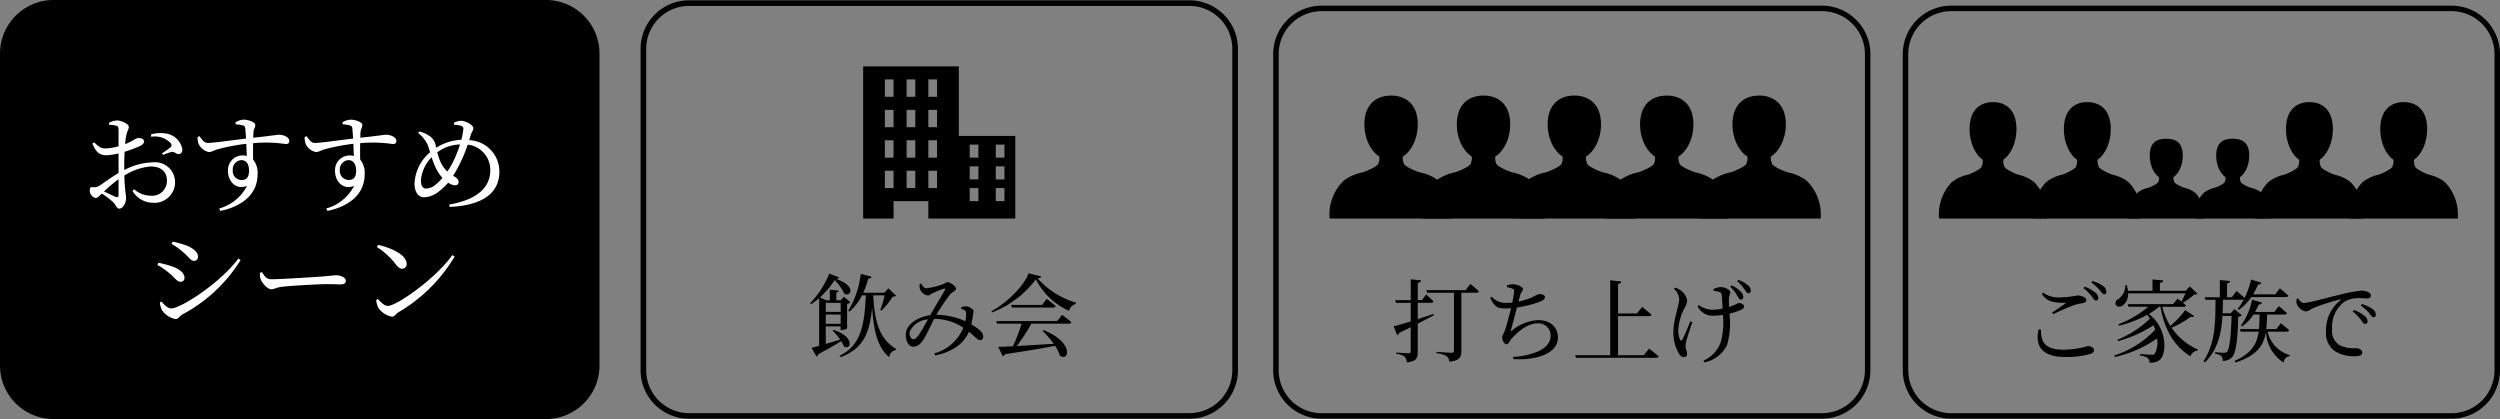 <svg id="menu-caption1-sp" xmlns="http://www.w3.org/2000/svg" xmlns:xlink="http://www.w3.org/1999/xlink" width="334.334" height="56.041" viewBox="0 0 334.334 56.041">
  <rect x="0" y="0" width="334.334" height="56.041" fill="#808080" stroke="none"/>
  <defs>
    <clipPath id="clip-path">
      <rect id="長方形_2951" data-name="長方形 2951" width="334.334" height="56.041" fill="none"/>
    </clipPath>
  </defs>
  <g id="グループ_1112" data-name="グループ 1112" clip-path="url(#clip-path)">
    <path id="パス_12987" data-name="パス 12987" d="M73.013,55.625H7.16A6.743,6.743,0,0,1,.416,48.881V7.16A6.743,6.743,0,0,1,7.16.416H73.013A6.744,6.744,0,0,1,79.757,7.16V48.881a6.744,6.744,0,0,1-6.744,6.744"/>
    <path id="長方形_2947" data-name="長方形 2947" d="M6.744-.416H72.6a7.167,7.167,0,0,1,7.159,7.159V48.466A7.167,7.167,0,0,1,72.6,55.625H6.744a7.168,7.168,0,0,1-7.16-7.16V6.744A7.168,7.168,0,0,1,6.744-.416ZM72.6,54.793a6.334,6.334,0,0,0,6.327-6.327V6.743A6.334,6.334,0,0,0,72.6.416H6.744A6.335,6.335,0,0,0,.416,6.744V48.465a6.335,6.335,0,0,0,6.328,6.328Z" transform="translate(0.416 0.416)"/>
    <path id="長方形_2948" data-name="長方形 2948" d="M6.109-.376H73.027a6.492,6.492,0,0,1,6.485,6.485V49.1a6.492,6.492,0,0,1-6.485,6.485H6.109A6.492,6.492,0,0,1-.376,49.1V6.109A6.492,6.492,0,0,1,6.109-.376ZM73.027,54.833A5.739,5.739,0,0,0,78.76,49.1V6.109A5.739,5.739,0,0,0,73.027.376H6.109A5.739,5.739,0,0,0,.376,6.109V49.1a5.739,5.739,0,0,0,5.733,5.733Z" transform="translate(86.042 0.416)"/>
    <path id="パス_12988" data-name="パス 12988" d="M109.555,39.865a8.682,8.682,0,0,1-1.1.819l-.12-.12a12.546,12.546,0,0,0,2.568-3.978l1.3.507c-.036.12-.144.192-.361.216,2.893,1.037,1.8,2.532,1.049,1.929a6.077,6.077,0,0,0-1.278-1.784,11.321,11.321,0,0,1-1.965,2.326l.844.374h.482v-1.41l1.182.12c-.025.133-.11.23-.314.266v1.024h.578l.447-.47.855.748a.916.916,0,0,1-.434.216v3.267a1.355,1.355,0,0,1-.7.217h-.169V43.65h-1.989V46l1.929-.591a9.832,9.832,0,0,0-1.012-1.206l.132-.084c2.929.94,2.3,2.809,1.374,2.206a3.676,3.676,0,0,0-.35-.7c-.747.446-1.747,1.036-3.061,1.735a.457.457,0,0,1-.253.314l-.652-1.158,1.013-.264V39.865Zm2.869.639h-1.989v1.2h1.989Zm-1.989,2.8h1.989V42.059h-1.989ZM116.559,37c-.036.156-.169.265-.446.265a11.981,11.981,0,0,1-.663,1.881h2.8l.567-.58,1.025.977c-.1.1-.229.121-.47.133a9.815,9.815,0,0,1-1.5,1.868l-.144-.084a15.082,15.082,0,0,0,.579-1.965h-1.531c.193,3.532.82,5.822,3.062,7.172l-.024.133a1.091,1.091,0,0,0-.893.965c-1.579-1.279-2.1-3.629-2.29-6.691-.3,3.375-1.121,5.509-4.195,6.691l-.145-.194c2.894-1.385,3.328-4.218,3.5-8.076h-.519a6.8,6.8,0,0,1-1.663,2.17l-.169-.108a12.248,12.248,0,0,0,1.676-4.931Z"/>
    <path id="パス_12989" data-name="パス 12989" d="M129.233,40.962c.434.048.964.4.964.663a6.193,6.193,0,0,1-.1.686c-.037.23-.109.64-.206,1.062a6.508,6.508,0,0,1,1.243.891,1,1,0,0,1,.349.8.4.4,0,0,1-.422.422c-.338,0-.674-.494-1.482-1.121-.724,1.663-2.255,2.7-4.5,3.17l-.156-.265a5.9,5.9,0,0,0,3.905-3.435,6.737,6.737,0,0,0-3.905-1.182c-.519,1.013-1.134,2.351-1.459,2.809-.41.6-.772.9-1.363.9-.686,0-1.085-1.06-.927-1.94.216-1.206,1.711-2.05,3.218-2.267.591-1.037,1.688-2.821,1.952-3.339.109-.205.037-.265-.131-.217a16.446,16.446,0,0,0-1.532.626c-.193.1-.385.3-.6.3a1.4,1.4,0,0,1-1.049-.88,1.966,1.966,0,0,1-.036-.663l.205-.06c.205.338.325.627.686.627a10.25,10.25,0,0,0,2.074-.483c.434-.144.531-.337.735-.337.362,0,1.146.542,1.146.88,0,.277-.458.41-.76.747A23.233,23.233,0,0,0,125.23,42.1a9.512,9.512,0,0,1,3.87.856,4.743,4.743,0,0,0,.1-1.073c-.012-.2-.036-.289-.192-.386a1.433,1.433,0,0,0-.47-.181l.012-.216a1.654,1.654,0,0,1,.687-.133m-7.57,3.363c-.121.482.132,1.024.445,1.024s.471-.169.736-.53c.29-.4.832-1.35,1.254-2.109a2.839,2.839,0,0,0-2.435,1.615"/>
    <path id="パス_12990" data-name="パス 12990" d="M132.672,41.781l-.085-.156c2.074-1.121,4.388-3.424,4.967-5.075l1.712.421c-.036.145-.181.217-.519.242a11.135,11.135,0,0,0,5.124,3.255l-.012.18a1.3,1.3,0,0,0-.893.928,9.281,9.281,0,0,1-4.435-4.219,13.317,13.317,0,0,1-5.859,4.424m2.8,4.521a23.533,23.533,0,0,0,1.145-3.014h-3.279l-.108-.35h8.137l.674-.831s.772.567,1.242.988c-.036.133-.157.193-.326.193h-5.039a24.067,24.067,0,0,1-1.94,2.989l4.942-.3a12.214,12.214,0,0,0-1.506-1.748l.132-.084c4.135,1.627,3.423,4.267,2.206,3.423a5.417,5.417,0,0,0-.651-1.326c-1.6.326-3.725.676-6.678,1.121a.47.47,0,0,1-.326.266l-.6-1.242c.482-.012,1.157-.036,1.977-.084m3.881-5.521.639-.808s.723.567,1.193.964c-.036.133-.156.194-.325.194h-5.533l-.1-.35Z"/>
    <path id="長方形_2949" data-name="長方形 2949" d="M6.109-.367H73.027A6.483,6.483,0,0,1,79.5,6.109V48.392a6.483,6.483,0,0,1-6.476,6.476H6.109A6.483,6.483,0,0,1-.367,48.392V6.109A6.483,6.483,0,0,1,6.109-.367Zm66.918,54.5a5.749,5.749,0,0,0,5.742-5.742V6.109A5.749,5.749,0,0,0,73.027.367H6.109A5.748,5.748,0,0,0,.367,6.109V48.392a5.748,5.748,0,0,0,5.742,5.742Z" transform="translate(170.635 1.124)"/>
    <path id="パス_12991" data-name="パス 12991" d="M188.666,42.98V40.5h-1.977l-.1-.361h2.074V37.35l1.374.144c-.024.169-.133.29-.434.338v2.3h.567l.554-.748s.615.531.976.917a.273.273,0,0,1-.3.192h-1.8v2.182l2.11-.687.06.157-2.17,1.145v3.8c0,.76-.157,1.241-1.458,1.374a1.3,1.3,0,0,0-.289-.759,2.148,2.148,0,0,0-1.122-.374v-.18s1.35.084,1.627.084c.23,0,.3-.073.3-.253V43.763l-1.543.76a.47.47,0,0,1-.265.3l-.47-1.193c.458-.1,1.277-.337,2.278-.65m7.341-4.183.639-.82s.711.566,1.145.988c-.036.121-.144.182-.313.182h-2.037v7.81c0,.736-.194,1.29-1.628,1.411a.962.962,0,0,0-.35-.748,3.092,3.092,0,0,0-1.35-.373v-.193s1.676.12,2.026.12c.24,0,.313-.084.313-.276V39.147H190.86l-.1-.35Z"/>
    <path id="パス_12992" data-name="パス 12992" d="M201.52,38.17a2.879,2.879,0,0,1,.8-.157c.627,0,1.35.374,1.35.663,0,.265-.253.338-.362.76l-.241.891a8.233,8.233,0,0,0,1.953-.627,2.883,2.883,0,0,1,.856-.373c.277,0,.735.084.735.422,0,.253-.3.458-.772.639a15.217,15.217,0,0,1-2.977.735c-.24.964-.614,2.339-.783,2.942-.073.241-.061.289.169.108a5.879,5.879,0,0,1,3.435-1.362c1.82,0,2.664,1.1,2.664,2.326,0,2.242-3.122,3.086-5.955,2.882l-.036-.29a9.834,9.834,0,0,0,2.435-.41c2.038-.6,2.58-1.567,2.58-2.435a1.626,1.626,0,0,0-1.748-1.64c-1.327,0-2.689,1.134-3.52,2.1-.205.229-.362.7-.639.7s-.579-.53-.579-.928c0-.193.084-.241.266-.663.253-.6.686-2.266.928-3.23-.253.012-.494.023-.747.023-1.025,0-1.423-.144-2.05-1.422l.205-.144a2.479,2.479,0,0,0,1.953.831,6.341,6.341,0,0,0,.808-.048c.12-.591.216-1.182.241-1.459.023-.24-.036-.313-.23-.4a4.564,4.564,0,0,0-.722-.193Z"/>
    <path id="パス_12993" data-name="パス 12993" d="M215.338,47.5V37.482l1.471.158c-.024.18-.12.3-.422.349v3.93h2.532l.687-.868s.783.6,1.265,1.036c-.036.133-.156.193-.337.193h-4.147V47.5h3.448l.7-.88s.795.6,1.278,1.036c-.037.133-.157.194-.338.194H210.758l-.1-.35Z"/>
    <path id="パス_12994" data-name="パス 12994" d="M224.022,38.459a3.125,3.125,0,0,1,.724.361,2.155,2.155,0,0,1,.891,1.4,2.543,2.543,0,0,1-.385,1.012,7.394,7.394,0,0,0-.808,2.917,2.971,2.971,0,0,0,.229,1.266c.1.181.206.193.3.013.23-.386.76-1.652,1.085-2.459l.266.12c-.278.807-.663,1.976-.783,2.423a2.907,2.907,0,0,0-.122.807c0,.386.194.6.194,1.025a.4.4,0,0,1-.435.421c-.277,0-.494-.216-.675-.517a5.555,5.555,0,0,1-.71-2.966c0-1.579.771-3.352.771-4.315a2.059,2.059,0,0,0-.7-1.338Zm5.123.205a2.685,2.685,0,0,1,.965-.278c.494,0,1.29.35,1.29.7a5.9,5.9,0,0,0-.182.832c-.011.264,0,.686.013,1.121a6.437,6.437,0,0,0,.627-.218c.445-.181.578-.3.663-.3.3,0,.711.169.711.446,0,.205-.108.337-.4.47a8.6,8.6,0,0,1-1.555.506,10.315,10.315,0,0,1-.314,4.207,4.324,4.324,0,0,1-3.025,2.315l-.133-.229a4.256,4.256,0,0,0,2.326-2.508,9.87,9.87,0,0,0,.278-3.616,8.122,8.122,0,0,1-1.325.109,2.265,2.265,0,0,1-2.062-1.242l.145-.193a3.22,3.22,0,0,0,1.856.64,6.3,6.3,0,0,0,1.35-.169c-.037-.676-.084-1.435-.121-1.785-.024-.252-.1-.349-.265-.4a3.818,3.818,0,0,0-.819-.181Zm2.242-.314.158-.18a3.662,3.662,0,0,1,1.265.855.99.99,0,0,1,.325.736.309.309,0,0,1-.338.313c-.192-.012-.3-.277-.5-.591a4.6,4.6,0,0,0-.905-1.133m.929-.735.156-.181a3.618,3.618,0,0,1,1.29.736.877.877,0,0,1,.362.735.3.3,0,0,1-.326.314c-.169,0-.313-.266-.53-.568a4.868,4.868,0,0,0-.952-1.036"/>
    <path id="パス_12995" data-name="パス 12995" d="M192.315,24.107a6.136,6.136,0,0,0-2.442-1.052,8.393,8.393,0,0,1-1.434-.615,2.785,2.785,0,0,1-.633-.438,1.9,1.9,0,0,1-.211-.992c.05-.142.308-.271.416-.371a4.347,4.347,0,0,0,.438-.471,4.894,4.894,0,0,0,.645-1.066,6.092,6.092,0,0,0,.508-2.476c0-2.675-1.6-3.844-3.567-3.844s-3.566,1.169-3.566,3.844a6.092,6.092,0,0,0,.508,2.476,4.894,4.894,0,0,0,.645,1.066,4.347,4.347,0,0,0,.438.471c.108.1.366.229.416.371a1.9,1.9,0,0,1-.206.992,2.768,2.768,0,0,1-.634.438,8.383,8.383,0,0,1-1.433.615,6.136,6.136,0,0,0-2.442,1.052,6.275,6.275,0,0,0-1.946,5.118h16.446a6.278,6.278,0,0,0-1.946-5.118"/>
    <path id="パス_12996" data-name="パス 12996" d="M204.676,24.107a6.148,6.148,0,0,0-2.442-1.052,8.4,8.4,0,0,1-1.435-.615,2.779,2.779,0,0,1-.632-.438,1.879,1.879,0,0,1-.211-.992c.049-.142.308-.271.416-.371a4.337,4.337,0,0,0,.437-.471,4.855,4.855,0,0,0,.645-1.066,6.092,6.092,0,0,0,.508-2.476c0-2.675-1.6-3.844-3.567-3.844s-3.566,1.169-3.566,3.844a6.092,6.092,0,0,0,.508,2.476,4.894,4.894,0,0,0,.645,1.066,4.356,4.356,0,0,0,.439.471c.108.1.365.229.416.371a1.909,1.909,0,0,1-.207.992,2.763,2.763,0,0,1-.633.438,8.427,8.427,0,0,1-1.434.615,6.132,6.132,0,0,0-2.441,1.052,6.272,6.272,0,0,0-1.946,5.118h16.446a6.284,6.284,0,0,0-1.946-5.118"/>
    <path id="パス_12997" data-name="パス 12997" d="M216.819,24.107a6.136,6.136,0,0,0-2.442-1.052,8.393,8.393,0,0,1-1.434-.615A2.785,2.785,0,0,1,212.31,22a1.9,1.9,0,0,1-.211-.992c.05-.142.308-.271.416-.371a4.347,4.347,0,0,0,.438-.471A4.894,4.894,0,0,0,213.6,19.1a6.092,6.092,0,0,0,.508-2.476c0-2.675-1.6-3.844-3.567-3.844s-3.566,1.169-3.566,3.844a6.091,6.091,0,0,0,.508,2.476,4.894,4.894,0,0,0,.645,1.066,4.345,4.345,0,0,0,.438.471c.108.1.366.229.416.371a1.9,1.9,0,0,1-.206.992,2.768,2.768,0,0,1-.634.438,8.383,8.383,0,0,1-1.433.615,6.136,6.136,0,0,0-2.442,1.052,6.275,6.275,0,0,0-1.946,5.118h16.446a6.278,6.278,0,0,0-1.946-5.118"/>
    <path id="パス_12998" data-name="パス 12998" d="M229.179,24.107a6.136,6.136,0,0,0-2.442-1.052,8.393,8.393,0,0,1-1.434-.615A2.785,2.785,0,0,1,224.67,22a1.9,1.9,0,0,1-.211-.992c.05-.142.308-.271.416-.371a4.347,4.347,0,0,0,.438-.471,4.893,4.893,0,0,0,.645-1.066,6.092,6.092,0,0,0,.508-2.476c0-2.675-1.6-3.844-3.567-3.844s-3.566,1.169-3.566,3.844a6.092,6.092,0,0,0,.508,2.476,4.894,4.894,0,0,0,.645,1.066,4.347,4.347,0,0,0,.438.471c.108.1.366.229.416.371a1.9,1.9,0,0,1-.206.992,2.768,2.768,0,0,1-.634.438,8.383,8.383,0,0,1-1.433.615,6.136,6.136,0,0,0-2.442,1.052,6.275,6.275,0,0,0-1.946,5.118h16.446a6.278,6.278,0,0,0-1.946-5.118"/>
    <path id="パス_12999" data-name="パス 12999" d="M241.539,24.107a6.136,6.136,0,0,0-2.442-1.052,8.393,8.393,0,0,1-1.434-.615A2.785,2.785,0,0,1,237.03,22a1.9,1.9,0,0,1-.211-.992c.05-.142.308-.271.416-.371a4.347,4.347,0,0,0,.438-.471,4.893,4.893,0,0,0,.645-1.066,6.092,6.092,0,0,0,.508-2.476c0-2.675-1.6-3.844-3.567-3.844s-3.566,1.169-3.566,3.844A6.092,6.092,0,0,0,232.2,19.1a4.894,4.894,0,0,0,.645,1.066,4.347,4.347,0,0,0,.438.471c.108.1.366.229.416.371a1.9,1.9,0,0,1-.206.992,2.768,2.768,0,0,1-.634.438,8.383,8.383,0,0,1-1.433.615,6.136,6.136,0,0,0-2.442,1.052,6.275,6.275,0,0,0-1.946,5.118h16.446a6.278,6.278,0,0,0-1.946-5.118"/>
    <path id="長方形_2950" data-name="長方形 2950" d="M6.109-.367H73.027A6.483,6.483,0,0,1,79.5,6.109V48.392a6.483,6.483,0,0,1-6.476,6.476H6.109A6.483,6.483,0,0,1-.367,48.392V6.109A6.483,6.483,0,0,1,6.109-.367Zm66.918,54.5a5.749,5.749,0,0,0,5.742-5.742V6.109A5.749,5.749,0,0,0,73.027.367H6.109A5.748,5.748,0,0,0,.367,6.109V48.392a5.748,5.748,0,0,0,5.742,5.742Z" transform="translate(254.831 1.124)"/>
    <path id="パス_13000" data-name="パス 13000" d="M272.934,44.052c.023,1.579.386,2.713,3.061,2.713a12.35,12.35,0,0,0,3.231-.483c.338,0,.808.194.808.519,0,.277-.133.4-.542.542a11.257,11.257,0,0,1-3.291.4c-3.195,0-4.063-1.519-3.569-3.689Zm.12-4.725c.76,1.061,1.676,1.169,3.038,1.169.168.012.181.048.06.133-.409.289-1.133.783-1.7,1.157l.145.229a26.609,26.609,0,0,1,2.64-1.157,6.317,6.317,0,0,1,1.29-.314c.338-.072.482-.192.482-.434,0-.337-.711-.6-1.193-.6a14.006,14.006,0,0,1-2.267.265,3.634,3.634,0,0,1-2.326-.639Zm6.679.325c.217.3.361.542.553.542a.307.307,0,0,0,.327-.336.933.933,0,0,0-.4-.724,4.435,4.435,0,0,0-1.434-.795l-.145.2a5.846,5.846,0,0,1,1.1,1.109M280.8,38.8c.253.3.386.554.591.554s.3-.12.3-.35a.941.941,0,0,0-.435-.747,4.494,4.494,0,0,0-1.422-.663l-.145.193A5.577,5.577,0,0,1,280.8,38.8"/>
    <path id="パス_13001" data-name="パス 13001" d="M284.414,38.134a4.735,4.735,0,0,1,.169.759h3.278V37.374l1.423.12c-.012.169-.133.29-.433.338v1.061h3.435l.566-.591,1.025.977c-.1.1-.23.108-.47.132a8.253,8.253,0,0,1-1.483,1.074l.41.349c-.024.132-.145.193-.314.193h-2.844a8.488,8.488,0,0,0,1.073,2.555,13.614,13.614,0,0,0,1.988-2.1l1.194.784c-.073.108-.181.156-.446.095a13.876,13.876,0,0,1-2.568,1.471,8.212,8.212,0,0,0,3.532,2.917l-.036.121a1.188,1.188,0,0,0-.988.783c-2.11-1.349-3.448-3.447-4-6.629h-.205a8.893,8.893,0,0,1-1.338.964c2.362,1.821,2.434,5.039,1.555,6.051a1.813,1.813,0,0,1-1.471.447.8.8,0,0,0-.265-.627,2.742,2.742,0,0,0-1.025-.326v-.18c.494.036,1.338.084,1.628.084.169,0,.277-.012.349-.12a3.142,3.142,0,0,0,.314-2.05,15.9,15.9,0,0,1-5.63,2.471l-.1-.193a12.788,12.788,0,0,0,5.486-3.46,5.192,5.192,0,0,0-.217-.59,16.565,16.565,0,0,1-4.762,2.121l-.072-.18a13.535,13.535,0,0,0,4.351-2.833c-.121-.169-.241-.337-.374-.494a16.151,16.151,0,0,1-3.749,1.446l-.1-.181a14.368,14.368,0,0,0,4-2.35h-2.653l-.1-.35h6.075l.6-.747.506.41c.181-.326.386-.76.543-1.109H284.6a1.889,1.889,0,0,1-.687,1.6c-.326.253-.807.253-.965-.085a.612.612,0,0,1,.35-.759,2.178,2.178,0,0,0,.929-1.856Z"/>
    <path id="パス_13002" data-name="パス 13002" d="M296.869,39.75v-2.3l1.363.133c-.024.156-.12.264-.4.312V39.75h.652l.614-.832s.663.542,1.073.94a11.754,11.754,0,0,0,.88-2.473l1.374.423c-.036.133-.181.241-.446.241a9.613,9.613,0,0,1-.663,1.315h2.954l.626-.808s.7.567,1.134.977c-.037.132-.158.192-.327.192h-4.629a6.793,6.793,0,0,1-1.663,1.712l-.156-.121a7.4,7.4,0,0,0,.819-1.266.485.485,0,0,1-.193.037h-2.592c-.011.6-.023,1.206-.059,1.808h1.085l.506-.555.988.832a.748.748,0,0,1-.482.193c-.1,3.423-.338,4.93-.868,5.449a1.67,1.67,0,0,1-1.218.445.879.879,0,0,0-.18-.65,1.9,1.9,0,0,0-.832-.314l.012-.2c.362.037.94.084,1.181.084a.493.493,0,0,0,.4-.131c.325-.314.53-1.821.614-4.8h-1.218c-.145,2.326-.614,4.508-2.338,6.207l-.193-.18c1.6-2.364,1.592-5.341,1.6-8.185h-1.35l-.1-.337Zm5.642.734c-.048.133-.181.242-.445.23a8.722,8.722,0,0,1-.483,1h2.579l.591-.771s.676.541,1.085.928c-.036.132-.156.193-.325.193h-2.326a19.1,19.1,0,0,1-.109,1.941h1.35l.6-.772s.687.543,1.1.928c-.036.132-.156.193-.325.193h-2.543a4.219,4.219,0,0,0,2.965,3.134l-.012.144a.876.876,0,0,0-.807.856,5.081,5.081,0,0,1-2.364-4.134c-.312,1.845-1.193,3.182-4.074,4.123l-.144-.205c2.29-1,3-2.279,3.243-3.918h-2.411l-.1-.349H302.1c.059-.6.072-1.242.084-1.941h-.82a5.6,5.6,0,0,1-1.519,1.578l-.156-.12a8.487,8.487,0,0,0,1.482-3.447Z"/>
    <path id="パス_13003" data-name="パス 13003" d="M307.338,39.9c.18.314.482.615.759.615.664,0,2.821-.638,4.846-1.109a17.944,17.944,0,0,1,2.784-.53,2.315,2.315,0,0,1,.916.156c.278.121.422.277.422.5s-.18.373-.481.373c-.253,0-.627-.036-1.049-.036a3.756,3.756,0,0,0-1.989.471,4.167,4.167,0,0,0-1.663,3.7,2.178,2.178,0,0,0,1.024,2.134,4.467,4.467,0,0,0,2.242.385c.325,0,.772.253.772.591,0,.373-.41.483-.965.483a4.631,4.631,0,0,1-2.664-.652,2.907,2.907,0,0,1-1.217-2.712,5.018,5.018,0,0,1,1.916-4.111c.085-.059.072-.132-.072-.1a22.744,22.744,0,0,0-3.785,1.253,1.72,1.72,0,0,1-.759.338,1.588,1.588,0,0,1-1.242-1.073,2.482,2.482,0,0,1,0-.6Zm8.389,2.869c.242.3.374.555.555.555a.33.33,0,0,0,.338-.361.943.943,0,0,0-.386-.7,4.7,4.7,0,0,0-1.446-.807l-.157.2a5.5,5.5,0,0,1,1.1,1.109m1.1-.9c.24.3.373.555.578.555s.314-.12.314-.338a.938.938,0,0,0-.434-.747,4.57,4.57,0,0,0-1.435-.675l-.132.2a6.047,6.047,0,0,1,1.109,1"/>
    <path id="パス_13004" data-name="パス 13004" d="M293.588,25.8a3.66,3.66,0,0,0-1.511-.7,5.057,5.057,0,0,1-.887-.412,1.742,1.742,0,0,1-.393-.293,1.369,1.369,0,0,1-.13-.664c.031-.095.191-.181.257-.248a2.839,2.839,0,0,0,.271-.316,3.336,3.336,0,0,0,.4-.713,4.379,4.379,0,0,0,.314-1.658c0-1.791-.988-2.243-2.207-2.243s-2.208.452-2.208,2.243a4.362,4.362,0,0,0,.315,1.658,3.332,3.332,0,0,0,.4.713,2.943,2.943,0,0,0,.271.316c.067.067.227.153.257.248a1.349,1.349,0,0,1-.127.664,1.737,1.737,0,0,1-.392.293,5.091,5.091,0,0,1-.887.412,3.67,3.67,0,0,0-1.512.7,4.405,4.405,0,0,0-1.2,3.426h10.178a4.4,4.4,0,0,0-1.2-3.426"/>
    <path id="パス_13005" data-name="パス 13005" d="M302.475,25.8a3.66,3.66,0,0,0-1.511-.7,5.057,5.057,0,0,1-.887-.412,1.742,1.742,0,0,1-.393-.293,1.369,1.369,0,0,1-.13-.664c.031-.095.191-.181.257-.248a2.839,2.839,0,0,0,.271-.316,3.334,3.334,0,0,0,.4-.713,4.379,4.379,0,0,0,.314-1.658c0-1.791-.988-2.243-2.207-2.243s-2.208.452-2.208,2.243a4.361,4.361,0,0,0,.315,1.658,3.331,3.331,0,0,0,.4.713,2.946,2.946,0,0,0,.271.316c.067.067.227.153.257.248a1.348,1.348,0,0,1-.127.664,1.737,1.737,0,0,1-.392.293,5.091,5.091,0,0,1-.887.412,3.67,3.67,0,0,0-1.512.7,4.405,4.405,0,0,0-1.2,3.426h10.178a4.4,4.4,0,0,0-1.2-3.426"/>
    <path id="パス_13006" data-name="パス 13006" d="M272.048,24.363a5.192,5.192,0,0,0-2.145-1,7.109,7.109,0,0,1-1.259-.585,2.45,2.45,0,0,1-.556-.415,1.942,1.942,0,0,1-.185-.943c.044-.135.27-.257.365-.352a3.94,3.94,0,0,0,.384-.448,4.7,4.7,0,0,0,.567-1.012,6.181,6.181,0,0,0,.447-2.353c0-2.541-1.4-3.6-3.133-3.6s-3.132,1.06-3.132,3.6a6.2,6.2,0,0,0,.446,2.353,4.744,4.744,0,0,0,.567,1.012,4.045,4.045,0,0,0,.384.448c.1.095.322.217.365.352a1.929,1.929,0,0,1-.18.943,2.456,2.456,0,0,1-.557.415,7.11,7.11,0,0,1-1.259.585,5.193,5.193,0,0,0-2.144,1,6.25,6.25,0,0,0-1.709,4.862h14.443a6.254,6.254,0,0,0-1.709-4.862"/>
    <path id="パス_13007" data-name="パス 13007" d="M284.659,24.363a5.192,5.192,0,0,0-2.145-1,7.11,7.11,0,0,1-1.259-.585,2.45,2.45,0,0,1-.556-.415,1.943,1.943,0,0,1-.185-.943c.044-.135.27-.257.365-.352a3.94,3.94,0,0,0,.384-.448,4.7,4.7,0,0,0,.567-1.012,6.181,6.181,0,0,0,.447-2.353c0-2.541-1.4-3.6-3.133-3.6s-3.132,1.06-3.132,3.6a6.2,6.2,0,0,0,.446,2.353,4.742,4.742,0,0,0,.567,1.012,4.045,4.045,0,0,0,.384.448c.1.095.322.217.365.352a1.929,1.929,0,0,1-.18.943,2.456,2.456,0,0,1-.557.415,7.11,7.11,0,0,1-1.259.585,5.193,5.193,0,0,0-2.144,1,6.25,6.25,0,0,0-1.709,4.862h14.443a6.254,6.254,0,0,0-1.709-4.862"/>
    <path id="パス_13008" data-name="パス 13008" d="M314.362,24.363a5.192,5.192,0,0,0-2.145-1,7.11,7.11,0,0,1-1.259-.585,2.45,2.45,0,0,1-.556-.415,1.943,1.943,0,0,1-.185-.943c.044-.135.27-.257.365-.352a3.94,3.94,0,0,0,.384-.448,4.7,4.7,0,0,0,.567-1.012,6.181,6.181,0,0,0,.447-2.353c0-2.541-1.4-3.6-3.133-3.6s-3.132,1.06-3.132,3.6a6.2,6.2,0,0,0,.446,2.353,4.742,4.742,0,0,0,.567,1.012,4.045,4.045,0,0,0,.384.448c.1.095.322.217.365.352a1.929,1.929,0,0,1-.18.943,2.456,2.456,0,0,1-.557.415,7.11,7.11,0,0,1-1.259.585,5.193,5.193,0,0,0-2.144,1,6.25,6.25,0,0,0-1.709,4.862h14.443a6.254,6.254,0,0,0-1.709-4.862"/>
    <path id="パス_13009" data-name="パス 13009" d="M326.974,24.363a5.192,5.192,0,0,0-2.145-1,7.11,7.11,0,0,1-1.259-.585,2.45,2.45,0,0,1-.556-.415,1.943,1.943,0,0,1-.185-.943c.044-.135.27-.257.365-.352a3.94,3.94,0,0,0,.384-.448,4.7,4.7,0,0,0,.567-1.012,6.181,6.181,0,0,0,.447-2.353c0-2.541-1.4-3.6-3.133-3.6s-3.132,1.06-3.132,3.6a6.2,6.2,0,0,0,.446,2.353,4.742,4.742,0,0,0,.567,1.012,4.045,4.045,0,0,0,.384.448c.1.095.322.217.365.352a1.929,1.929,0,0,1-.18.943,2.456,2.456,0,0,1-.557.415,7.11,7.11,0,0,1-1.259.585,5.193,5.193,0,0,0-2.144,1,6.25,6.25,0,0,0-1.709,4.862h14.443a6.254,6.254,0,0,0-1.709-4.862"/>
    <path id="パス_13010" data-name="パス 13010" d="M128.226,18.177v-9.3H115.434V29.225H119.5V26.9h4.651v2.326h11.629V18.177ZM119.5,25.155h-1.163V22.829H119.5Zm0-4.07h-1.163V18.759H119.5Zm0-4.07h-1.163V14.689H119.5Zm0-4.071h-1.163V10.618H119.5Zm2.907,12.211h-1.163V22.829h1.163Zm0-4.07h-1.163V18.759h1.163Zm0-4.07h-1.163V14.689h1.163Zm0-4.071h-1.163V10.618h1.163Zm2.907,12.211h-1.163V22.829h1.163Zm0-4.07h-1.163V18.759h1.163Zm0-4.07h-1.163V14.689h1.163Zm0-4.071h-1.163V10.618h1.163ZM130.843,26.9H129.68V25.155h1.163Zm0-2.907H129.68V22.248h1.163Zm0-2.907H129.68V19.341h1.163Zm3.489,5.814h-1.163V25.155h1.163Zm0-2.907h-1.163V22.248h1.163Zm0-2.907h-1.163V19.341h1.163Z"/>
    <path id="パス_13011" data-name="パス 13011" d="M15.854,23.14V20.52a8.462,8.462,0,0,1-1.559.244c-.759,0-1.389-.187-1.933-1.561l.228-.171c.716.687.959.844,1.69.816a7.384,7.384,0,0,0,1.574-.287V17.314c-.015-.358-.086-.415-.314-.5a3.322,3.322,0,0,0-.931-.114l-.043-.258a2.08,2.08,0,0,1,1.1-.329c.585,0,1.559.472,1.559.844,0,.344-.215.573-.314,1.031a8.637,8.637,0,0,0-.172,1.288c1-.386,1.445-.816,1.718-.816.228-.014.787.029.8.458,0,.243-.172.43-.486.587a16.615,16.615,0,0,1-2.1.787c-.042.63-.057,1.274-.057,1.89v.558a8.626,8.626,0,0,1,3.864-1.031,2.665,2.665,0,0,1,2.935,2.7,2.751,2.751,0,0,1-2.978,2.706,3.2,3.2,0,0,1-2.72-1.589l.23-.215a3.3,3.3,0,0,0,2.232.859,1.967,1.967,0,0,0,2.148-2.018c0-1.045-.645-1.889-2.176-1.889a7.8,7.8,0,0,0-3.52,1.216c.056,1.99.228,2.505.228,3.034,0,.659-.43,1.389-.916,1.389-.372,0-.387-.473-.845-.9a12.694,12.694,0,0,0-1.473-1.116c-.415.4-.587.586-.817.586a.739.739,0,0,1-.5-.272.94.94,0,0,1-.3-.7c0-.386.085-.5.429-.472a1.173,1.173,0,0,0,.845-.186c.486-.286,1.589-1.145,2.576-1.7m0,.815A22.046,22.046,0,0,0,13.908,25.6c.514.258,1.131.544,1.531.716.315.114.415.014.415-.272v-2.09Zm4.337-5.982a4.5,4.5,0,0,1,1.946-.129,2.614,2.614,0,0,1,2.247,2.118c.015.329-.129.615-.471.644-.33.057-.516-.358-.959-.286a6.011,6.011,0,0,0-1.131.4l-.158-.229A10.682,10.682,0,0,0,22.8,19.7a.361.361,0,0,0,.03-.544,2.875,2.875,0,0,0-2.606-.858Z" fill="#fff"/>
    <path id="パス_13012" data-name="パス 13012" d="M33.006,20.849l-.071-1.618a26.91,26.91,0,0,0-3.664.688c-.658.172-.931.415-1.346.415a1.941,1.941,0,0,1-1.374-1.116,2.709,2.709,0,0,1-.129-.9l.258-.1c.372.5.63.9,1.116.9.559.015,3.436-.387,5.11-.587l-.1-1.331c-.028-.272-.1-.357-.329-.429a4.212,4.212,0,0,0-.959-.143l-.029-.273A2.336,2.336,0,0,1,32.563,16c.643,0,1.574.329,1.574.716,0,.357-.229.587-.243.959l-.029.744c2.448-.258,3.163-.4,3.45-.4.572,0,1.374.3,1.374.83,0,.315-.172.415-.487.415a17.73,17.73,0,0,0-4.351-.115c-.015.688-.015,1.475,0,2.191a2.807,2.807,0,0,1,.6,1.946c0,2.72-2.1,4.309-4.966,4.924l-.172-.329a5.958,5.958,0,0,0,3.721-3.021c-1.417.587-2.548-.557-2.548-2a1.967,1.967,0,0,1,1.932-2.075,2.437,2.437,0,0,1,.587.072m.3,1.932c0-.873-.4-1.374-1.017-1.374a1.231,1.231,0,0,0-1.159,1.346,1.2,1.2,0,0,0,1.146,1.316c.7,0,1.03-.357,1.03-1.288" fill="#fff"/>
    <path id="パス_13013" data-name="パス 13013" d="M47.324,20.849l-.071-1.618a26.91,26.91,0,0,0-3.664.688c-.658.172-.931.415-1.346.415a1.941,1.941,0,0,1-1.374-1.116,2.709,2.709,0,0,1-.129-.9l.258-.1c.372.5.63.9,1.116.9.559.015,3.436-.387,5.11-.587l-.1-1.331c-.028-.272-.1-.357-.329-.429a4.212,4.212,0,0,0-.959-.143l-.029-.273A2.336,2.336,0,0,1,46.881,16c.643,0,1.574.329,1.574.716,0,.357-.229.587-.243.959l-.029.744c2.448-.258,3.163-.4,3.45-.4.572,0,1.374.3,1.374.83,0,.315-.172.415-.487.415a17.73,17.73,0,0,0-4.351-.115c-.015.688-.015,1.475,0,2.191a2.807,2.807,0,0,1,.6,1.946c0,2.72-2.1,4.309-4.966,4.924l-.172-.329a5.958,5.958,0,0,0,3.721-3.021c-1.417.587-2.548-.557-2.548-2a1.967,1.967,0,0,1,1.932-2.075,2.437,2.437,0,0,1,.587.072m.3,1.932c0-.873-.4-1.374-1.017-1.374a1.231,1.231,0,0,0-1.159,1.346A1.2,1.2,0,0,0,46.6,24.069c.7,0,1.03-.357,1.03-1.288" fill="#fff"/>
    <path id="パス_13014" data-name="パス 13014" d="M60.7,16.426a2.1,2.1,0,0,1,.929-.272c.645,0,1.675.559,1.675,1,0,.286-.215.473-.344.888l-.213.7a4.206,4.206,0,0,1,4.036,4.208c0,2.376-1.546,4.479-6.642,4.723l-.071-.315c4.365-.772,5.5-2.733,5.5-4.623a3.408,3.408,0,0,0-3.021-3.392,19.36,19.36,0,0,1-1.23,2.906c-.243.472-.486.887-.73,1.273l.115.058c.314.172.63.4.63.772,0,.286-.215.43-.516.43a1.782,1.782,0,0,1-.888-.358,6.35,6.35,0,0,1-1.144,1.1,3.3,3.3,0,0,1-2.062.859c-.9,0-1.288-.9-1.288-1.818a5.8,5.8,0,0,1,2.09-4.208l-.314-.944a4.236,4.236,0,0,0-1.3-1.632l.172-.186a3.282,3.282,0,0,1,1.159.472,2.014,2.014,0,0,1,.973,1.159l.128.53a6.67,6.67,0,0,1,3.35-1.059,10.135,10.135,0,0,0,.272-1.4c.029-.329-.128-.415-.373-.487a3.629,3.629,0,0,0-.858-.128ZM56.291,24.1c0,.787.286,1.117.671,1.117a2.042,2.042,0,0,0,1.331-.559,6.955,6.955,0,0,0,.874-.858,6.161,6.161,0,0,1-.959-1.5,11.385,11.385,0,0,1-.487-1.275,5,5,0,0,0-1.43,3.078m2.189-3.736a6.77,6.77,0,0,0,.572,1.574,4.1,4.1,0,0,0,.774,1c.228-.329.443-.7.643-1.058a15.762,15.762,0,0,0,1.045-2.563,5.33,5.33,0,0,0-3.034,1.045" fill="#fff"/>
    <path id="パス_13015" data-name="パス 13015" d="M21.182,35.141a13.683,13.683,0,0,1,1.919.516c.916.329,1.573.858,1.573,1.5a.5.5,0,0,1-.514.529c-.515,0-.76-.544-1.475-1.116a9.063,9.063,0,0,0-1.632-1.131Zm10.992-.357a20.475,20.475,0,0,1-7.815,7.285c-.328.2-.486.6-.9.6a2.907,2.907,0,0,1-1.76-1.13,2.684,2.684,0,0,1-.316-1.087l.215-.129c.358.428.816.929,1.317.929,1.173,0,6.412-3.262,8.96-6.669Zm-9.088-2.477a13.54,13.54,0,0,1,1.86.53c.974.415,1.533.887,1.533,1.5a.533.533,0,0,1-.517.559c-.472,0-.743-.572-1.5-1.2a9.082,9.082,0,0,0-1.517-1.074Z" fill="#fff"/>
    <path id="パス_13016" data-name="パス 13016" d="M36.259,37.345c1.346,0,6.169-.314,6.885-.372.959-.071,1.43-.157,1.789-.157.643,0,1.316.3,1.316.758,0,.287-.215.458-.729.458S44.5,38,43.587,38c-.944,0-4.737.215-5.811.344-.887.1-1.059.344-1.517.344-.443,0-1.174-.774-1.389-1.317a2.345,2.345,0,0,1-.114-.887l.286-.086c.329.515.572.944,1.217.944" fill="#fff"/>
    <path id="パス_13017" data-name="パス 13017" d="M60.8,34.31a21.222,21.222,0,0,1-7.528,7.457c-.329.2-.5.587-.844.587a2.865,2.865,0,0,1-1.832-1.188,3.074,3.074,0,0,1-.287-1.044l.215-.144c.4.444.873.931,1.345.931,1.231,0,6.57-3.822,8.617-6.8Zm-6.412.974a.613.613,0,0,1-.615.658c-.3,0-.53-.186-.887-.644A9.47,9.47,0,0,0,50.4,33.037l.172-.286c1.732.386,3.807,1.316,3.807,2.533" fill="#fff"/>
  </g>
</svg>
